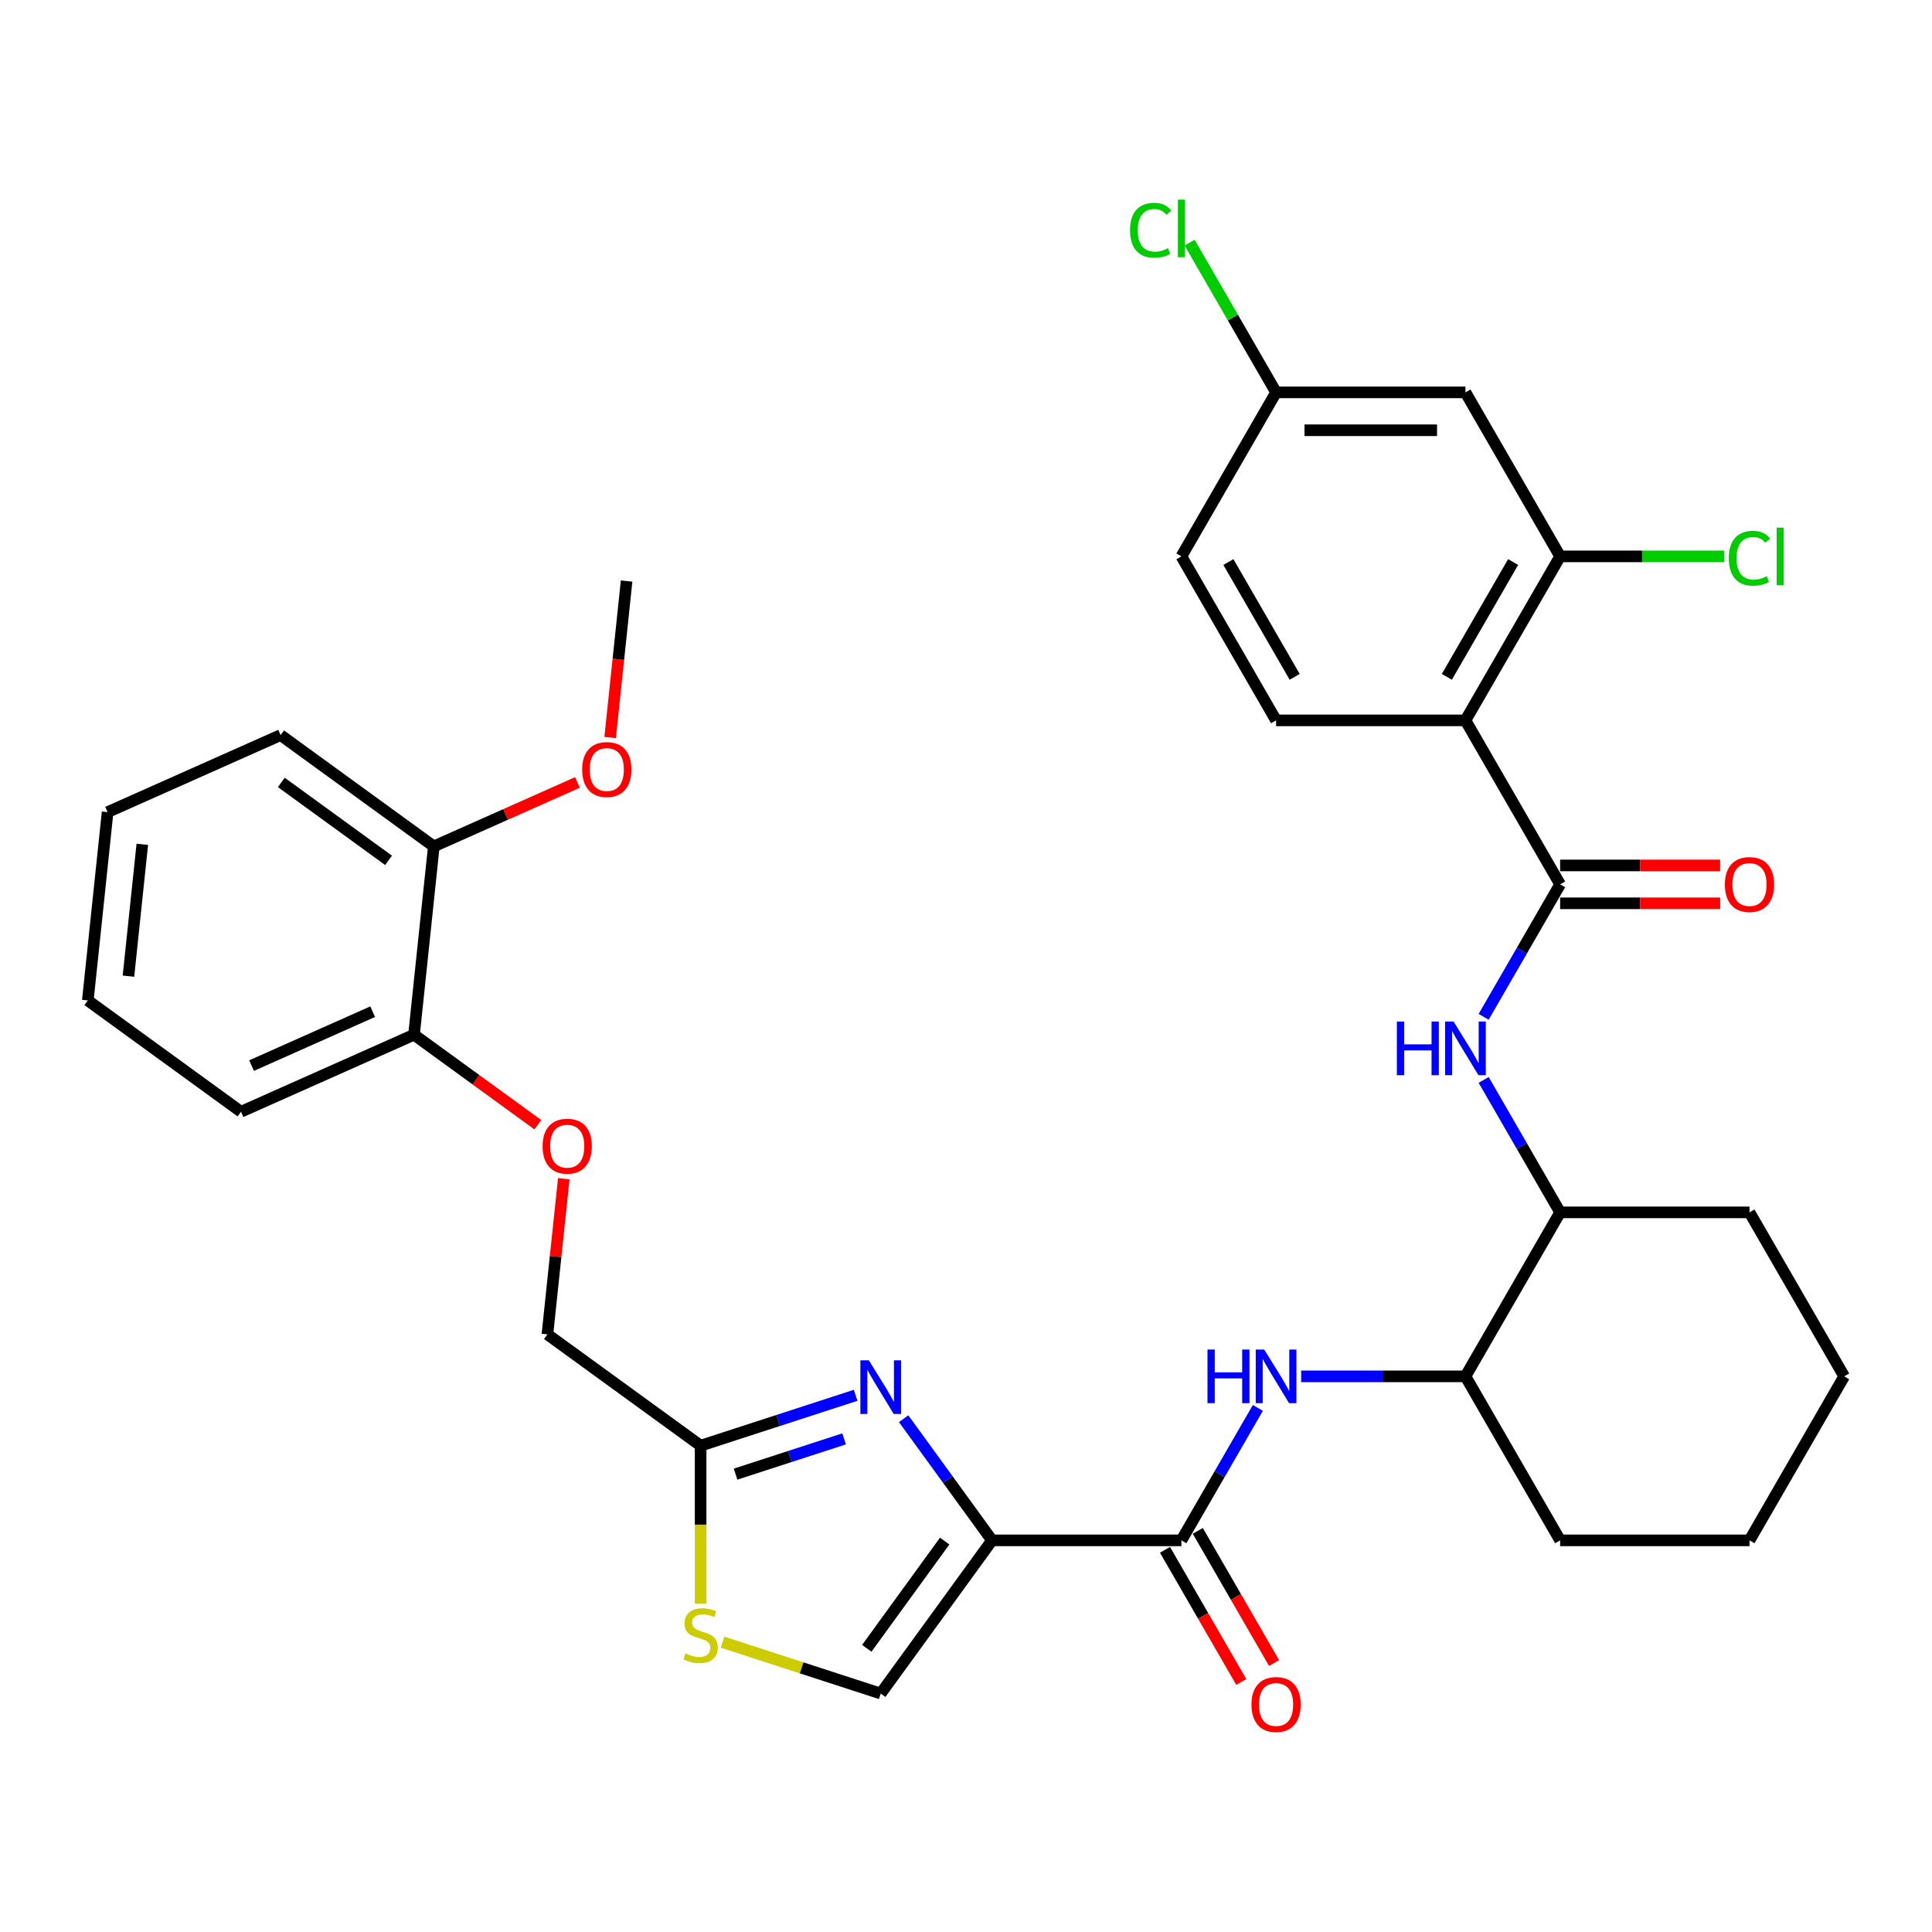 <?xml version='1.0' encoding='iso-8859-1'?>
<svg version='1.1' baseProfile='full'
              xmlns='http://www.w3.org/2000/svg'
                      xmlns:rdkit='http://www.rdkit.org/xml'
                      xmlns:xlink='http://www.w3.org/1999/xlink'
                  xml:space='preserve'
width='1000px' height='1000px' viewBox='0 0 1000 1000'>
<!-- END OF HEADER -->
<rect style='opacity:1.0;fill:#FFFFFF;stroke:none' width='1000' height='1000' x='0' y='0'> </rect>
<path class='bond-0' d='M 767.941,526.304 L 787.731,492.026' style='fill:none;fill-rule:evenodd;stroke:#0000FF;stroke-width:6px;stroke-linecap:butt;stroke-linejoin:miter;stroke-opacity:1' />
<path class='bond-0' d='M 787.731,492.026 L 807.521,457.749' style='fill:none;fill-rule:evenodd;stroke:#000000;stroke-width:6px;stroke-linecap:butt;stroke-linejoin:miter;stroke-opacity:1' />
<path class='bond-1' d='M 767.941,558.963 L 787.731,593.24' style='fill:none;fill-rule:evenodd;stroke:#0000FF;stroke-width:6px;stroke-linecap:butt;stroke-linejoin:miter;stroke-opacity:1' />
<path class='bond-1' d='M 787.731,593.24 L 807.521,627.518' style='fill:none;fill-rule:evenodd;stroke:#000000;stroke-width:6px;stroke-linecap:butt;stroke-linejoin:miter;stroke-opacity:1' />
<path class='bond-2' d='M 807.521,467.55 L 848.933,467.55' style='fill:none;fill-rule:evenodd;stroke:#000000;stroke-width:6px;stroke-linecap:butt;stroke-linejoin:miter;stroke-opacity:1' />
<path class='bond-2' d='M 848.933,467.55 L 890.345,467.55' style='fill:none;fill-rule:evenodd;stroke:#FF0000;stroke-width:6px;stroke-linecap:butt;stroke-linejoin:miter;stroke-opacity:1' />
<path class='bond-2' d='M 807.521,447.947 L 848.933,447.947' style='fill:none;fill-rule:evenodd;stroke:#000000;stroke-width:6px;stroke-linecap:butt;stroke-linejoin:miter;stroke-opacity:1' />
<path class='bond-2' d='M 848.933,447.947 L 890.345,447.947' style='fill:none;fill-rule:evenodd;stroke:#FF0000;stroke-width:6px;stroke-linecap:butt;stroke-linejoin:miter;stroke-opacity:1' />
<path class='bond-3' d='M 807.521,457.749 L 758.513,372.864' style='fill:none;fill-rule:evenodd;stroke:#000000;stroke-width:6px;stroke-linecap:butt;stroke-linejoin:miter;stroke-opacity:1' />
<path class='bond-4' d='M 758.513,372.864 L 807.521,287.98' style='fill:none;fill-rule:evenodd;stroke:#000000;stroke-width:6px;stroke-linecap:butt;stroke-linejoin:miter;stroke-opacity:1' />
<path class='bond-4' d='M 748.887,350.33 L 783.193,290.911' style='fill:none;fill-rule:evenodd;stroke:#000000;stroke-width:6px;stroke-linecap:butt;stroke-linejoin:miter;stroke-opacity:1' />
<path class='bond-5' d='M 758.513,372.864 L 660.497,372.864' style='fill:none;fill-rule:evenodd;stroke:#000000;stroke-width:6px;stroke-linecap:butt;stroke-linejoin:miter;stroke-opacity:1' />
<path class='bond-6' d='M 807.521,287.98 L 758.513,203.095' style='fill:none;fill-rule:evenodd;stroke:#000000;stroke-width:6px;stroke-linecap:butt;stroke-linejoin:miter;stroke-opacity:1' />
<path class='bond-7' d='M 807.521,287.98 L 849.952,287.98' style='fill:none;fill-rule:evenodd;stroke:#000000;stroke-width:6px;stroke-linecap:butt;stroke-linejoin:miter;stroke-opacity:1' />
<path class='bond-7' d='M 849.952,287.98 L 892.384,287.98' style='fill:none;fill-rule:evenodd;stroke:#00CC00;stroke-width:6px;stroke-linecap:butt;stroke-linejoin:miter;stroke-opacity:1' />
<path class='bond-8' d='M 758.513,712.402 L 807.521,797.287' style='fill:none;fill-rule:evenodd;stroke:#000000;stroke-width:6px;stroke-linecap:butt;stroke-linejoin:miter;stroke-opacity:1' />
<path class='bond-9' d='M 758.513,712.402 L 807.521,627.518' style='fill:none;fill-rule:evenodd;stroke:#000000;stroke-width:6px;stroke-linecap:butt;stroke-linejoin:miter;stroke-opacity:1' />
<path class='bond-10' d='M 758.513,712.402 L 715.994,712.402' style='fill:none;fill-rule:evenodd;stroke:#000000;stroke-width:6px;stroke-linecap:butt;stroke-linejoin:miter;stroke-opacity:1' />
<path class='bond-10' d='M 715.994,712.402 L 673.474,712.402' style='fill:none;fill-rule:evenodd;stroke:#0000FF;stroke-width:6px;stroke-linecap:butt;stroke-linejoin:miter;stroke-opacity:1' />
<path class='bond-11' d='M 611.489,797.287 L 631.279,763.009' style='fill:none;fill-rule:evenodd;stroke:#000000;stroke-width:6px;stroke-linecap:butt;stroke-linejoin:miter;stroke-opacity:1' />
<path class='bond-11' d='M 631.279,763.009 L 651.069,728.732' style='fill:none;fill-rule:evenodd;stroke:#0000FF;stroke-width:6px;stroke-linecap:butt;stroke-linejoin:miter;stroke-opacity:1' />
<path class='bond-12' d='M 603,802.187 L 622.745,836.386' style='fill:none;fill-rule:evenodd;stroke:#000000;stroke-width:6px;stroke-linecap:butt;stroke-linejoin:miter;stroke-opacity:1' />
<path class='bond-12' d='M 622.745,836.386 L 642.49,870.586' style='fill:none;fill-rule:evenodd;stroke:#FF0000;stroke-width:6px;stroke-linecap:butt;stroke-linejoin:miter;stroke-opacity:1' />
<path class='bond-12' d='M 619.977,792.386 L 639.722,826.585' style='fill:none;fill-rule:evenodd;stroke:#000000;stroke-width:6px;stroke-linecap:butt;stroke-linejoin:miter;stroke-opacity:1' />
<path class='bond-12' d='M 639.722,826.585 L 659.467,860.784' style='fill:none;fill-rule:evenodd;stroke:#FF0000;stroke-width:6px;stroke-linecap:butt;stroke-linejoin:miter;stroke-opacity:1' />
<path class='bond-13' d='M 611.489,797.287 L 513.473,797.287' style='fill:none;fill-rule:evenodd;stroke:#000000;stroke-width:6px;stroke-linecap:butt;stroke-linejoin:miter;stroke-opacity:1' />
<path class='bond-14' d='M 807.521,797.287 L 905.537,797.287' style='fill:none;fill-rule:evenodd;stroke:#000000;stroke-width:6px;stroke-linecap:butt;stroke-linejoin:miter;stroke-opacity:1' />
<path class='bond-15' d='M 291.812,610.104 L 287.578,650.385' style='fill:none;fill-rule:evenodd;stroke:#FF0000;stroke-width:6px;stroke-linecap:butt;stroke-linejoin:miter;stroke-opacity:1' />
<path class='bond-15' d='M 287.578,650.385 L 283.345,690.666' style='fill:none;fill-rule:evenodd;stroke:#000000;stroke-width:6px;stroke-linecap:butt;stroke-linejoin:miter;stroke-opacity:1' />
<path class='bond-16' d='M 278.398,582.149 L 246.346,558.862' style='fill:none;fill-rule:evenodd;stroke:#FF0000;stroke-width:6px;stroke-linecap:butt;stroke-linejoin:miter;stroke-opacity:1' />
<path class='bond-16' d='M 246.346,558.862 L 214.293,535.574' style='fill:none;fill-rule:evenodd;stroke:#000000;stroke-width:6px;stroke-linecap:butt;stroke-linejoin:miter;stroke-opacity:1' />
<path class='bond-17' d='M 283.345,690.666 L 362.641,748.278' style='fill:none;fill-rule:evenodd;stroke:#000000;stroke-width:6px;stroke-linecap:butt;stroke-linejoin:miter;stroke-opacity:1' />
<path class='bond-18' d='M 373.992,849.983 L 414.926,863.283' style='fill:none;fill-rule:evenodd;stroke:#CCCC00;stroke-width:6px;stroke-linecap:butt;stroke-linejoin:miter;stroke-opacity:1' />
<path class='bond-18' d='M 414.926,863.283 L 455.86,876.583' style='fill:none;fill-rule:evenodd;stroke:#000000;stroke-width:6px;stroke-linecap:butt;stroke-linejoin:miter;stroke-opacity:1' />
<path class='bond-19' d='M 362.641,830.004 L 362.641,789.141' style='fill:none;fill-rule:evenodd;stroke:#CCCC00;stroke-width:6px;stroke-linecap:butt;stroke-linejoin:miter;stroke-opacity:1' />
<path class='bond-19' d='M 362.641,789.141 L 362.641,748.278' style='fill:none;fill-rule:evenodd;stroke:#000000;stroke-width:6px;stroke-linecap:butt;stroke-linejoin:miter;stroke-opacity:1' />
<path class='bond-20' d='M 455.86,876.583 L 513.473,797.287' style='fill:none;fill-rule:evenodd;stroke:#000000;stroke-width:6px;stroke-linecap:butt;stroke-linejoin:miter;stroke-opacity:1' />
<path class='bond-20' d='M 448.643,853.166 L 488.972,797.659' style='fill:none;fill-rule:evenodd;stroke:#000000;stroke-width:6px;stroke-linecap:butt;stroke-linejoin:miter;stroke-opacity:1' />
<path class='bond-21' d='M 45.455,517.829 L 55.7,420.35' style='fill:none;fill-rule:evenodd;stroke:#000000;stroke-width:6px;stroke-linecap:butt;stroke-linejoin:miter;stroke-opacity:1' />
<path class='bond-21' d='M 66.487,505.256 L 73.659,437.02' style='fill:none;fill-rule:evenodd;stroke:#000000;stroke-width:6px;stroke-linecap:butt;stroke-linejoin:miter;stroke-opacity:1' />
<path class='bond-22' d='M 45.455,517.829 L 124.751,575.441' style='fill:none;fill-rule:evenodd;stroke:#000000;stroke-width:6px;stroke-linecap:butt;stroke-linejoin:miter;stroke-opacity:1' />
<path class='bond-23' d='M 55.7,420.35 L 145.242,380.483' style='fill:none;fill-rule:evenodd;stroke:#000000;stroke-width:6px;stroke-linecap:butt;stroke-linejoin:miter;stroke-opacity:1' />
<path class='bond-24' d='M 145.242,380.483 L 224.539,438.095' style='fill:none;fill-rule:evenodd;stroke:#000000;stroke-width:6px;stroke-linecap:butt;stroke-linejoin:miter;stroke-opacity:1' />
<path class='bond-24' d='M 145.614,404.984 L 201.122,445.313' style='fill:none;fill-rule:evenodd;stroke:#000000;stroke-width:6px;stroke-linecap:butt;stroke-linejoin:miter;stroke-opacity:1' />
<path class='bond-25' d='M 224.539,438.095 L 214.293,535.574' style='fill:none;fill-rule:evenodd;stroke:#000000;stroke-width:6px;stroke-linecap:butt;stroke-linejoin:miter;stroke-opacity:1' />
<path class='bond-26' d='M 224.539,438.095 L 261.714,421.544' style='fill:none;fill-rule:evenodd;stroke:#000000;stroke-width:6px;stroke-linecap:butt;stroke-linejoin:miter;stroke-opacity:1' />
<path class='bond-26' d='M 261.714,421.544 L 298.889,404.993' style='fill:none;fill-rule:evenodd;stroke:#FF0000;stroke-width:6px;stroke-linecap:butt;stroke-linejoin:miter;stroke-opacity:1' />
<path class='bond-27' d='M 214.293,535.574 L 124.751,575.441' style='fill:none;fill-rule:evenodd;stroke:#000000;stroke-width:6px;stroke-linecap:butt;stroke-linejoin:miter;stroke-opacity:1' />
<path class='bond-27' d='M 192.889,523.646 L 130.209,551.553' style='fill:none;fill-rule:evenodd;stroke:#000000;stroke-width:6px;stroke-linecap:butt;stroke-linejoin:miter;stroke-opacity:1' />
<path class='bond-28' d='M 315.814,381.742 L 320.07,341.246' style='fill:none;fill-rule:evenodd;stroke:#FF0000;stroke-width:6px;stroke-linecap:butt;stroke-linejoin:miter;stroke-opacity:1' />
<path class='bond-28' d='M 320.07,341.246 L 324.327,300.749' style='fill:none;fill-rule:evenodd;stroke:#000000;stroke-width:6px;stroke-linecap:butt;stroke-linejoin:miter;stroke-opacity:1' />
<path class='bond-29' d='M 513.473,797.287 L 490.599,765.803' style='fill:none;fill-rule:evenodd;stroke:#000000;stroke-width:6px;stroke-linecap:butt;stroke-linejoin:miter;stroke-opacity:1' />
<path class='bond-29' d='M 490.599,765.803 L 467.724,734.319' style='fill:none;fill-rule:evenodd;stroke:#0000FF;stroke-width:6px;stroke-linecap:butt;stroke-linejoin:miter;stroke-opacity:1' />
<path class='bond-30' d='M 442.883,722.206 L 402.762,735.242' style='fill:none;fill-rule:evenodd;stroke:#0000FF;stroke-width:6px;stroke-linecap:butt;stroke-linejoin:miter;stroke-opacity:1' />
<path class='bond-30' d='M 402.762,735.242 L 362.641,748.278' style='fill:none;fill-rule:evenodd;stroke:#000000;stroke-width:6px;stroke-linecap:butt;stroke-linejoin:miter;stroke-opacity:1' />
<path class='bond-30' d='M 436.905,744.761 L 408.82,753.886' style='fill:none;fill-rule:evenodd;stroke:#0000FF;stroke-width:6px;stroke-linecap:butt;stroke-linejoin:miter;stroke-opacity:1' />
<path class='bond-30' d='M 408.82,753.886 L 380.735,763.011' style='fill:none;fill-rule:evenodd;stroke:#000000;stroke-width:6px;stroke-linecap:butt;stroke-linejoin:miter;stroke-opacity:1' />
<path class='bond-31' d='M 807.521,627.518 L 905.537,627.518' style='fill:none;fill-rule:evenodd;stroke:#000000;stroke-width:6px;stroke-linecap:butt;stroke-linejoin:miter;stroke-opacity:1' />
<path class='bond-32' d='M 905.537,797.287 L 954.545,712.402' style='fill:none;fill-rule:evenodd;stroke:#000000;stroke-width:6px;stroke-linecap:butt;stroke-linejoin:miter;stroke-opacity:1' />
<path class='bond-33' d='M 905.537,627.518 L 954.545,712.402' style='fill:none;fill-rule:evenodd;stroke:#000000;stroke-width:6px;stroke-linecap:butt;stroke-linejoin:miter;stroke-opacity:1' />
<path class='bond-34' d='M 758.513,203.095 L 660.497,203.095' style='fill:none;fill-rule:evenodd;stroke:#000000;stroke-width:6px;stroke-linecap:butt;stroke-linejoin:miter;stroke-opacity:1' />
<path class='bond-34' d='M 743.811,222.698 L 675.199,222.698' style='fill:none;fill-rule:evenodd;stroke:#000000;stroke-width:6px;stroke-linecap:butt;stroke-linejoin:miter;stroke-opacity:1' />
<path class='bond-35' d='M 660.497,203.095 L 611.489,287.98' style='fill:none;fill-rule:evenodd;stroke:#000000;stroke-width:6px;stroke-linecap:butt;stroke-linejoin:miter;stroke-opacity:1' />
<path class='bond-36' d='M 660.497,203.095 L 638.12,164.337' style='fill:none;fill-rule:evenodd;stroke:#000000;stroke-width:6px;stroke-linecap:butt;stroke-linejoin:miter;stroke-opacity:1' />
<path class='bond-36' d='M 638.12,164.337 L 615.743,125.579' style='fill:none;fill-rule:evenodd;stroke:#00CC00;stroke-width:6px;stroke-linecap:butt;stroke-linejoin:miter;stroke-opacity:1' />
<path class='bond-37' d='M 611.489,287.98 L 660.497,372.864' style='fill:none;fill-rule:evenodd;stroke:#000000;stroke-width:6px;stroke-linecap:butt;stroke-linejoin:miter;stroke-opacity:1' />
<path class='bond-37' d='M 635.817,290.911 L 670.123,350.33' style='fill:none;fill-rule:evenodd;stroke:#000000;stroke-width:6px;stroke-linecap:butt;stroke-linejoin:miter;stroke-opacity:1' />
<path  class='atom-0' d='M 723.012 528.754
L 726.776 528.754
L 726.776 540.555
L 740.968 540.555
L 740.968 528.754
L 744.732 528.754
L 744.732 556.512
L 740.968 556.512
L 740.968 543.692
L 726.776 543.692
L 726.776 556.512
L 723.012 556.512
L 723.012 528.754
' fill='#0000FF'/>
<path  class='atom-0' d='M 752.377 528.754
L 761.473 543.456
Q 762.375 544.907, 763.826 547.534
Q 765.276 550.161, 765.355 550.318
L 765.355 528.754
L 769.04 528.754
L 769.04 556.512
L 765.237 556.512
L 755.475 540.438
Q 754.338 538.556, 753.122 536.399
Q 751.946 534.243, 751.593 533.576
L 751.593 556.512
L 747.986 556.512
L 747.986 528.754
L 752.377 528.754
' fill='#0000FF'/>
<path  class='atom-2' d='M 892.795 457.827
Q 892.795 451.162, 896.089 447.437
Q 899.382 443.713, 905.537 443.713
Q 911.693 443.713, 914.986 447.437
Q 918.279 451.162, 918.279 457.827
Q 918.279 464.571, 914.947 468.413
Q 911.614 472.216, 905.537 472.216
Q 899.421 472.216, 896.089 468.413
Q 892.795 464.61, 892.795 457.827
M 905.537 469.079
Q 909.772 469.079, 912.046 466.256
Q 914.359 463.394, 914.359 457.827
Q 914.359 452.377, 912.046 449.633
Q 909.772 446.849, 905.537 446.849
Q 901.303 446.849, 898.99 449.594
Q 896.716 452.338, 896.716 457.827
Q 896.716 463.434, 898.99 466.256
Q 901.303 469.079, 905.537 469.079
' fill='#FF0000'/>
<path  class='atom-7' d='M 624.996 698.523
L 628.759 698.523
L 628.759 710.324
L 642.952 710.324
L 642.952 698.523
L 646.716 698.523
L 646.716 726.281
L 642.952 726.281
L 642.952 713.461
L 628.759 713.461
L 628.759 726.281
L 624.996 726.281
L 624.996 698.523
' fill='#0000FF'/>
<path  class='atom-7' d='M 654.361 698.523
L 663.457 713.225
Q 664.359 714.676, 665.809 717.303
Q 667.26 719.93, 667.339 720.087
L 667.339 698.523
L 671.024 698.523
L 671.024 726.281
L 667.221 726.281
L 657.459 710.207
Q 656.322 708.325, 655.106 706.168
Q 653.93 704.012, 653.577 703.345
L 653.577 726.281
L 649.97 726.281
L 649.97 698.523
L 654.361 698.523
' fill='#0000FF'/>
<path  class='atom-8' d='M 647.755 882.249
Q 647.755 875.584, 651.048 871.86
Q 654.342 868.135, 660.497 868.135
Q 666.652 868.135, 669.946 871.86
Q 673.239 875.584, 673.239 882.249
Q 673.239 888.993, 669.907 892.835
Q 666.574 896.638, 660.497 896.638
Q 654.381 896.638, 651.048 892.835
Q 647.755 889.032, 647.755 882.249
M 660.497 893.502
Q 664.731 893.502, 667.005 890.679
Q 669.318 887.817, 669.318 882.249
Q 669.318 876.8, 667.005 874.055
Q 664.731 871.272, 660.497 871.272
Q 656.263 871.272, 653.95 874.016
Q 651.676 876.761, 651.676 882.249
Q 651.676 887.856, 653.95 890.679
Q 656.263 893.502, 660.497 893.502
' fill='#FF0000'/>
<path  class='atom-10' d='M 280.848 593.265
Q 280.848 586.6, 284.141 582.876
Q 287.435 579.151, 293.59 579.151
Q 299.746 579.151, 303.039 582.876
Q 306.332 586.6, 306.332 593.265
Q 306.332 600.009, 303 603.851
Q 299.667 607.654, 293.59 607.654
Q 287.474 607.654, 284.141 603.851
Q 280.848 600.048, 280.848 593.265
M 293.59 604.518
Q 297.825 604.518, 300.098 601.695
Q 302.412 598.833, 302.412 593.265
Q 302.412 587.816, 300.098 585.071
Q 297.825 582.287, 293.59 582.287
Q 289.356 582.287, 287.043 585.032
Q 284.769 587.776, 284.769 593.265
Q 284.769 598.872, 287.043 601.695
Q 289.356 604.518, 293.59 604.518
' fill='#FF0000'/>
<path  class='atom-12' d='M 354.8 855.822
Q 355.114 855.939, 356.408 856.488
Q 357.701 857.037, 359.113 857.39
Q 360.564 857.704, 361.975 857.704
Q 364.602 857.704, 366.131 856.449
Q 367.66 855.155, 367.66 852.921
Q 367.66 851.391, 366.876 850.451
Q 366.131 849.51, 364.955 849
Q 363.778 848.49, 361.818 847.902
Q 359.348 847.157, 357.858 846.451
Q 356.408 845.746, 355.349 844.256
Q 354.33 842.766, 354.33 840.257
Q 354.33 836.767, 356.682 834.611
Q 359.074 832.455, 363.778 832.455
Q 366.993 832.455, 370.64 833.984
L 369.738 837.003
Q 366.405 835.63, 363.896 835.63
Q 361.191 835.63, 359.701 836.767
Q 358.211 837.865, 358.25 839.786
Q 358.25 841.276, 358.995 842.178
Q 359.779 843.08, 360.877 843.589
Q 362.014 844.099, 363.896 844.687
Q 366.405 845.471, 367.895 846.255
Q 369.385 847.04, 370.444 848.647
Q 371.541 850.215, 371.541 852.921
Q 371.541 856.763, 368.954 858.841
Q 366.405 860.879, 362.132 860.879
Q 359.662 860.879, 357.78 860.331
Q 355.937 859.821, 353.742 858.919
L 354.8 855.822
' fill='#CCCC00'/>
<path  class='atom-20' d='M 301.339 398.307
Q 301.339 391.642, 304.632 387.917
Q 307.926 384.193, 314.081 384.193
Q 320.237 384.193, 323.53 387.917
Q 326.823 391.642, 326.823 398.307
Q 326.823 405.05, 323.491 408.893
Q 320.158 412.696, 314.081 412.696
Q 307.965 412.696, 304.632 408.893
Q 301.339 405.09, 301.339 398.307
M 314.081 409.559
Q 318.315 409.559, 320.589 406.736
Q 322.903 403.874, 322.903 398.307
Q 322.903 392.857, 320.589 390.113
Q 318.315 387.329, 314.081 387.329
Q 309.847 387.329, 307.534 390.073
Q 305.26 392.818, 305.26 398.307
Q 305.26 403.913, 307.534 406.736
Q 309.847 409.559, 314.081 409.559
' fill='#FF0000'/>
<path  class='atom-23' d='M 449.725 704.111
L 458.82 718.813
Q 459.722 720.264, 461.173 722.891
Q 462.623 725.517, 462.702 725.674
L 462.702 704.111
L 466.387 704.111
L 466.387 731.869
L 462.584 731.869
L 452.822 715.794
Q 451.685 713.912, 450.469 711.756
Q 449.293 709.6, 448.94 708.933
L 448.94 731.869
L 445.333 731.869
L 445.333 704.111
L 449.725 704.111
' fill='#0000FF'/>
<path  class='atom-33' d='M 894.834 288.94
Q 894.834 282.04, 898.049 278.433
Q 901.303 274.787, 907.458 274.787
Q 913.183 274.787, 916.241 278.825
L 913.653 280.942
Q 911.418 278.002, 907.458 278.002
Q 903.263 278.002, 901.029 280.825
Q 898.833 283.608, 898.833 288.94
Q 898.833 294.429, 901.107 297.252
Q 903.42 300.075, 907.89 300.075
Q 910.948 300.075, 914.516 298.232
L 915.613 301.173
Q 914.163 302.114, 911.967 302.663
Q 909.772 303.211, 907.341 303.211
Q 901.303 303.211, 898.049 299.526
Q 894.834 295.841, 894.834 288.94
' fill='#00CC00'/>
<path  class='atom-33' d='M 919.613 273.101
L 923.219 273.101
L 923.219 302.859
L 919.613 302.859
L 919.613 273.101
' fill='#00CC00'/>
<path  class='atom-34' d='M 584.907 119.171
Q 584.907 112.271, 588.122 108.664
Q 591.376 105.018, 597.531 105.018
Q 603.256 105.018, 606.314 109.056
L 603.726 111.173
Q 601.491 108.233, 597.531 108.233
Q 593.336 108.233, 591.102 111.056
Q 588.906 113.839, 588.906 119.171
Q 588.906 124.66, 591.18 127.483
Q 593.493 130.306, 597.963 130.306
Q 601.021 130.306, 604.589 128.463
L 605.686 131.404
Q 604.236 132.345, 602.04 132.894
Q 599.845 133.442, 597.414 133.442
Q 591.376 133.442, 588.122 129.757
Q 584.907 126.072, 584.907 119.171
' fill='#00CC00'/>
<path  class='atom-34' d='M 609.685 103.332
L 613.292 103.332
L 613.292 133.09
L 609.685 133.09
L 609.685 103.332
' fill='#00CC00'/>
</svg>
